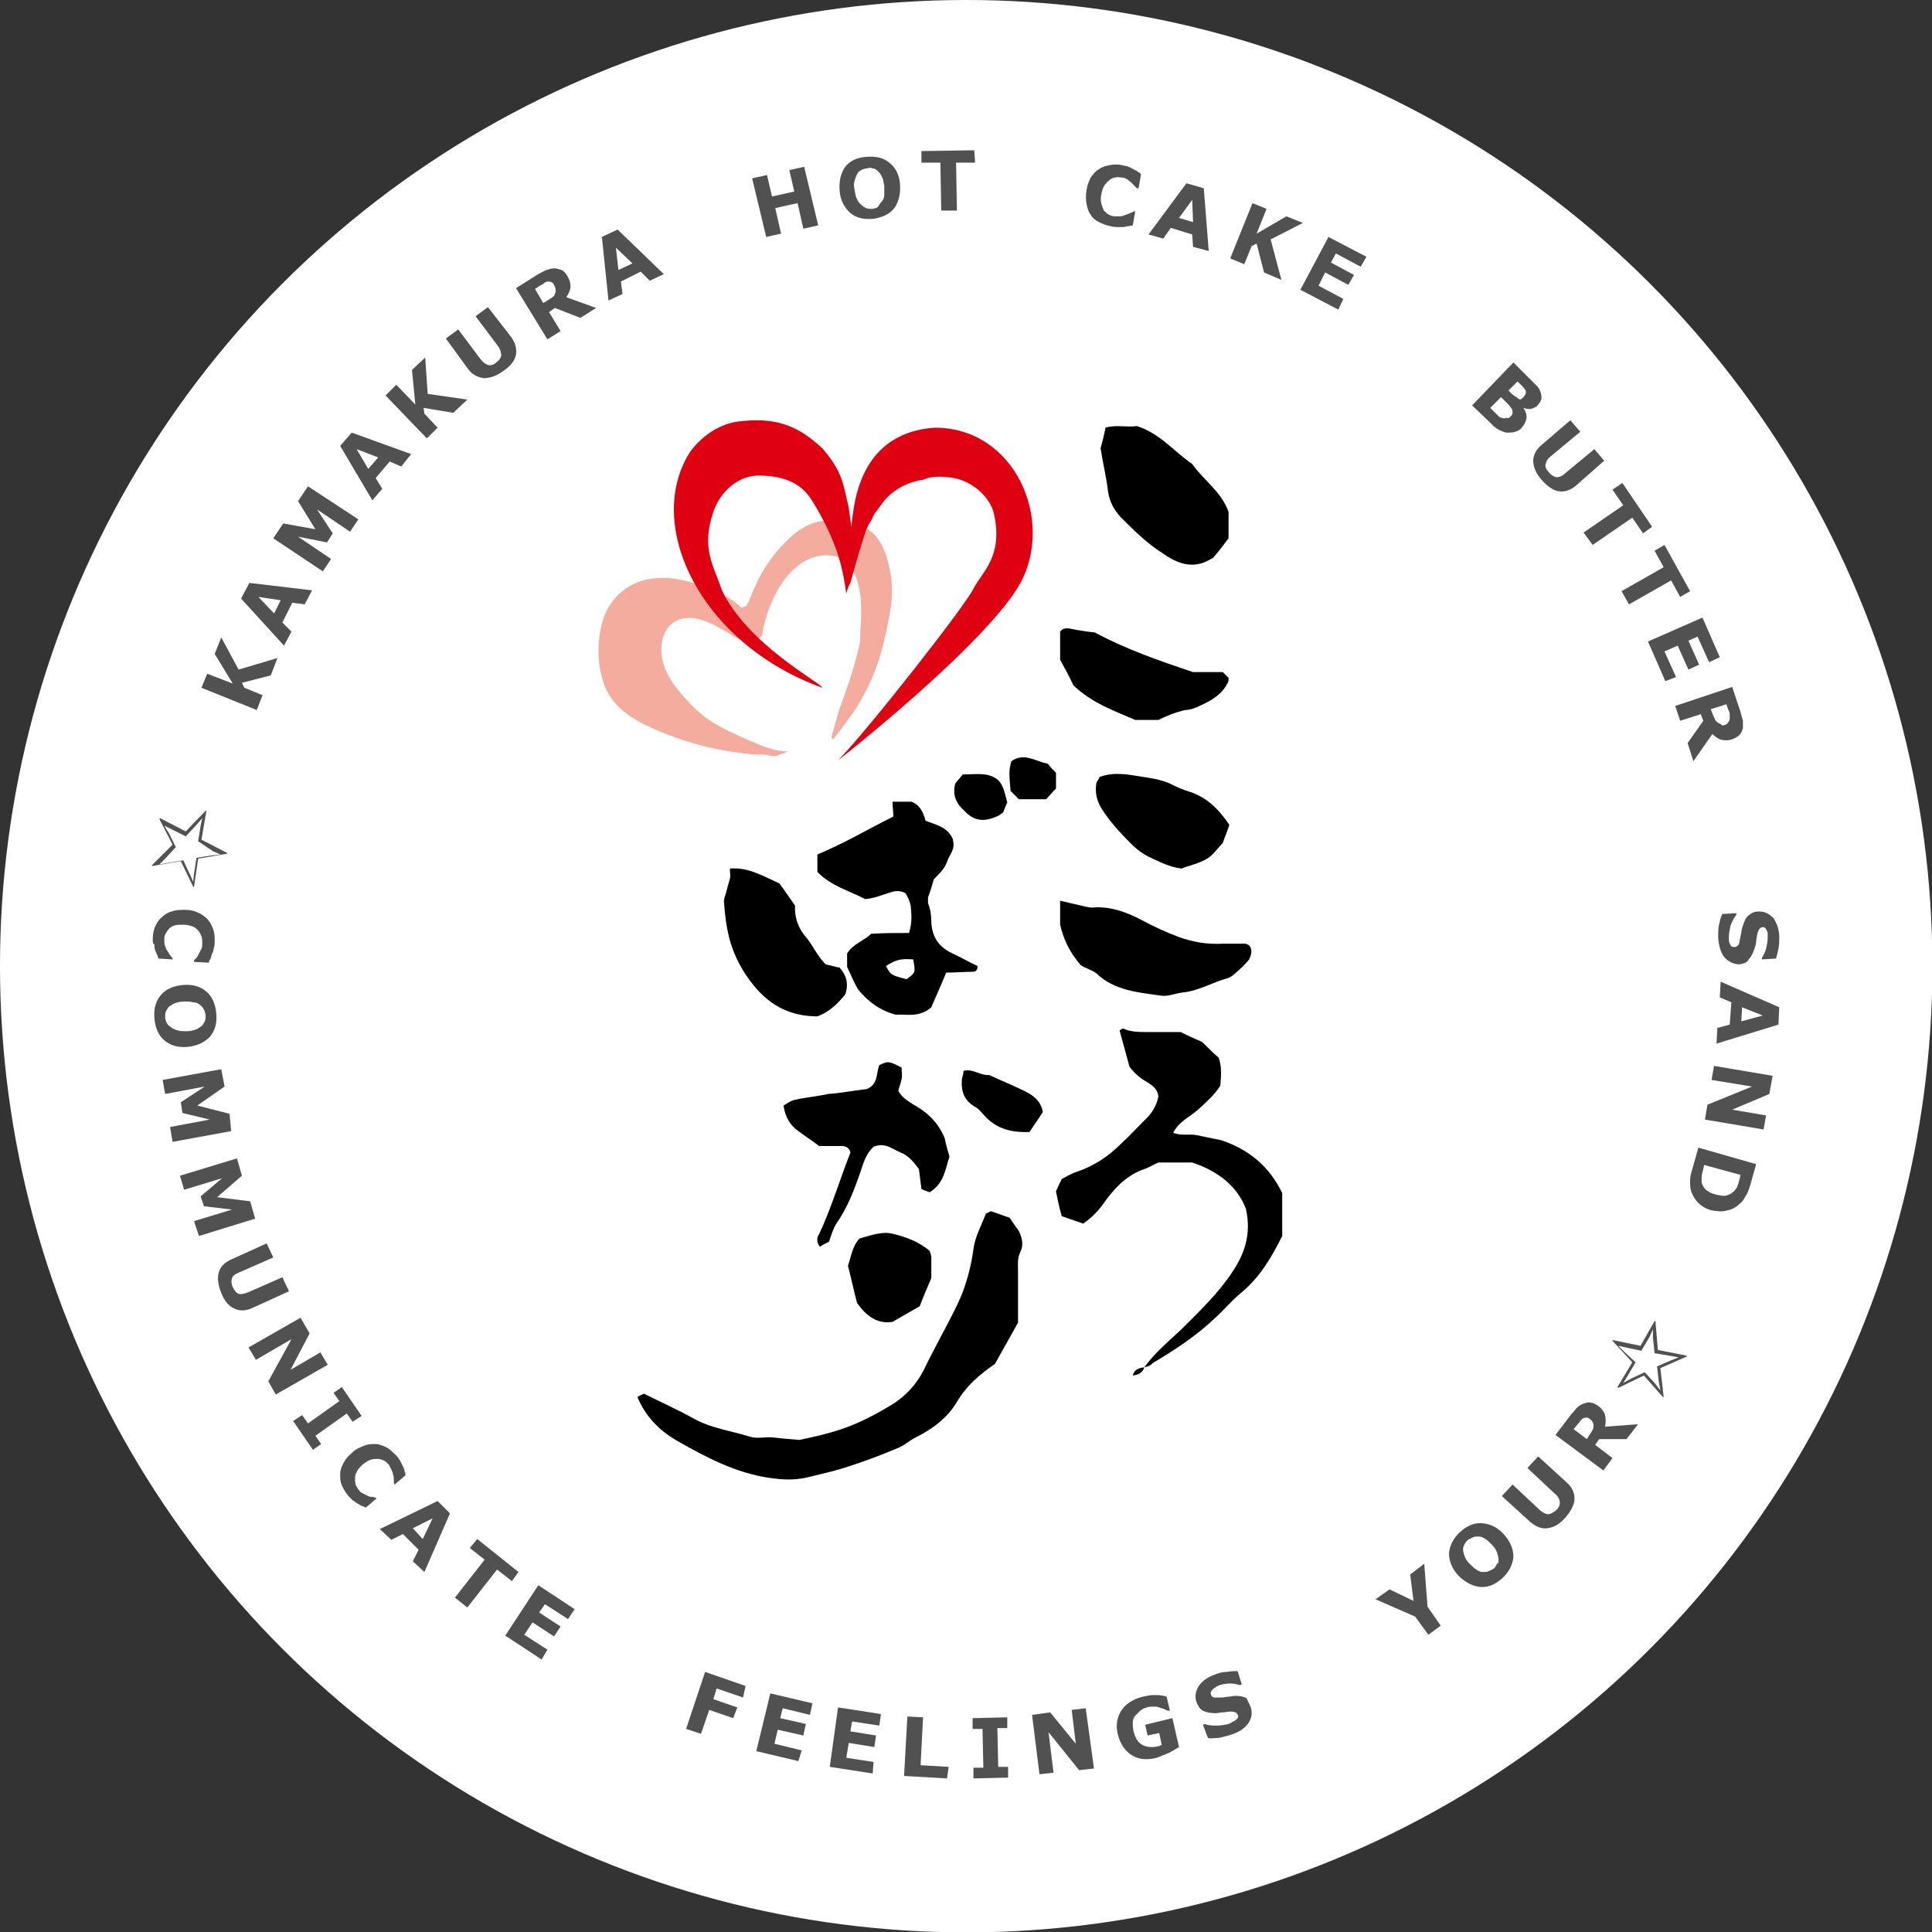 <?xml version="1.0" encoding="utf-8"?>
<!-- Generator: Adobe Illustrator 26.4.1, SVG Export Plug-In . SVG Version: 6.00 Build 0)  -->
<svg version="1.1" id="レイヤー_1" xmlns="http://www.w3.org/2000/svg" xmlns:xlink="http://www.w3.org/1999/xlink" x="0px"
	 y="0px" width="234px" height="234px" viewBox="0 0 234 234" style="enable-background:new 0 0 234 234;" xml:space="preserve">
<rect x="0" y="0" width="234" height="234" fill="#333333" stroke="none"/>
<style type="text/css">
	.st0{fill:#FFFFFF;}
	.st1{fill:#515151;}
	.st2{fill-rule:evenodd;clip-rule:evenodd;fill:#F3AC9D;}
	.st3{fill-rule:evenodd;clip-rule:evenodd;}
	.st4{fill:#DF0011;}
</style>
<g>
	<g>
		
			<ellipse transform="matrix(0.998 -6.623851e-02 6.623851e-02 0.998 -7.493 8.007)" class="st0" cx="117" cy="117" rx="117" ry="117"/>
		<g>
			<g>
				<path class="st1" d="M33.6,79.7l-0.8,2.1l-3.5,0.9l0.3,0.6l2.2,0.9L31.1,86l-6.7-2.7l0.7-1.7l3.1,1.2L26,79.2l0.8-2l2.1,3.9
					L33.6,79.7z"/>
				<path class="st1" d="M37.8,71.5l-0.9,1.7l-1.5-0.2l-1.2,2.4l1.1,1.1l-0.9,1.7l-5.2-5.7l1-1.9L37.8,71.5z M34,72.7l-2.7-0.4
					l1.9,2L34,72.7z"/>
				<path class="st1" d="M43.4,62.9l-1,1.5l-4-2.7l1.9,2.9l-0.7,1.1L36.1,65l4,2.7l-1,1.5l-6-4l1.2-1.8l3.9,0.7l-2.1-3.4l1.2-1.8
					L43.4,62.9z"/>
				<path class="st1" d="M49.8,55l-1.2,1.5l-1.4-0.6l-1.7,2l0.8,1.3l-1.2,1.4L41.2,54l1.4-1.6L49.8,55z M45.8,55.4l-2.6-1l1.4,2.4
					L45.8,55.4z"/>
				<path class="st1" d="M56.6,48.4L54.9,50l-3.6-0.6l0.1,0.7l1.6,1.7l-1.3,1.3l-5-5.2l1.3-1.3l2.3,2.4l-0.4-4.2l1.6-1.5l0.3,4.4
					L56.6,48.4z"/>
				<path class="st1" d="M61.9,40.8c0.5,0.7,0.7,1.4,0.6,2.1c-0.1,0.7-0.6,1.4-1.5,2c-0.8,0.6-1.6,0.9-2.4,0.9
					c-0.7-0.1-1.4-0.4-1.9-1.1L54,41l1.5-1.1l2.7,3.6c0.3,0.4,0.6,0.6,0.9,0.7c0.3,0.1,0.7,0,1-0.3c0.4-0.3,0.6-0.6,0.6-0.9
					c0-0.3-0.1-0.7-0.4-1.1l-2.7-3.6l1.5-1.1L61.9,40.8z"/>
				<path class="st1" d="M72.2,37.3l-1.9,1.2l-3.1-1.2l-0.7,0.5l1.4,2.3l-1.6,1l-3.8-6.2l2.7-1.7c0.4-0.2,0.7-0.4,1-0.5
					c0.3-0.1,0.6-0.2,0.9-0.2c0.3,0,0.6,0.1,0.9,0.2c0.3,0.1,0.5,0.4,0.7,0.7c0.3,0.5,0.4,0.9,0.4,1.3c0,0.4-0.2,0.8-0.5,1.3
					L72.2,37.3z M67.1,34.5c-0.1-0.2-0.2-0.3-0.3-0.3c-0.1-0.1-0.3-0.1-0.5-0.1c-0.1,0-0.3,0.1-0.4,0.2c-0.1,0.1-0.3,0.2-0.5,0.3
					l-0.6,0.4l1,1.7l0.5-0.3c0.3-0.2,0.5-0.3,0.6-0.4c0.2-0.1,0.3-0.3,0.3-0.4c0.1-0.2,0.1-0.3,0.1-0.4
					C67.3,34.9,67.2,34.7,67.1,34.5z"/>
				<path class="st1" d="M80.4,33.2L78.7,34l-1.1-1.1l-2.4,1.2l0.2,1.5l-1.7,0.8l-0.8-7.7l1.9-0.9L80.4,33.2z M76.6,31.9L74.6,30
					l0.3,2.7L76.6,31.9z"/>
				<path class="st1" d="M99.1,27.3l-1.8,0.4l-0.7-3.1l-2.7,0.6l0.7,3.1l-1.8,0.4l-1.7-7.1l1.8-0.4l0.6,2.6l2.7-0.6l-0.6-2.6
					l1.8-0.4L99.1,27.3z"/>
				<path class="st1" d="M109,22.2c0.1,1.1-0.1,2.1-0.6,2.9c-0.6,0.8-1.4,1.2-2.6,1.4c-1.2,0.1-2.1-0.1-2.8-0.7
					c-0.7-0.6-1.2-1.5-1.3-2.6c-0.1-1.2,0.1-2.1,0.6-2.9c0.6-0.8,1.4-1.2,2.6-1.3c1.2-0.1,2.1,0.1,2.8,0.7
					C108.4,20.2,108.9,21.1,109,22.2z M106.8,24.4c0.2-0.2,0.3-0.5,0.3-0.8c0-0.3,0-0.7,0-1.1c-0.1-0.4-0.1-0.8-0.3-1.1
					c-0.1-0.3-0.3-0.5-0.5-0.7c-0.2-0.2-0.4-0.3-0.6-0.3c-0.2-0.1-0.5-0.1-0.7,0c-0.2,0-0.5,0.1-0.7,0.2c-0.2,0.1-0.4,0.3-0.5,0.5
					c-0.1,0.2-0.2,0.5-0.3,0.8c-0.1,0.3-0.1,0.7,0,1.1c0.1,0.4,0.1,0.8,0.3,1.1c0.1,0.3,0.3,0.5,0.5,0.7c0.2,0.2,0.4,0.3,0.6,0.4
					c0.2,0.1,0.5,0.1,0.7,0.1c0.2,0,0.5-0.1,0.7-0.2C106.5,24.8,106.6,24.6,106.8,24.4z"/>
				<path class="st1" d="M118.1,19.7l-2.3,0l0.1,5.8l-1.9,0l-0.1-5.8l-2.3,0l0-1.4l6.4-0.1L118.1,19.7z"/>
				<path class="st1" d="M134.5,27.4c-0.5-0.1-1-0.3-1.4-0.5c-0.4-0.2-0.8-0.5-1-0.9c-0.3-0.4-0.4-0.8-0.5-1.3c-0.1-0.5-0.1-1,0-1.7
					c0.1-0.6,0.3-1.1,0.5-1.5c0.3-0.4,0.6-0.8,1-1c0.4-0.3,0.8-0.4,1.3-0.5c0.5-0.1,1-0.1,1.5,0c0.3,0.1,0.6,0.1,0.8,0.2
					c0.2,0.1,0.4,0.2,0.6,0.3c0.2,0.1,0.4,0.2,0.5,0.3c0.2,0.1,0.3,0.2,0.4,0.3l-0.3,1.7l-0.2,0c-0.1-0.1-0.2-0.2-0.3-0.3
					c-0.1-0.1-0.3-0.3-0.4-0.4c-0.2-0.1-0.3-0.3-0.5-0.4c-0.2-0.1-0.4-0.2-0.6-0.2c-0.3,0-0.5-0.1-0.8,0c-0.2,0-0.5,0.1-0.7,0.3
					c-0.2,0.1-0.4,0.4-0.6,0.6c-0.2,0.3-0.3,0.6-0.4,1.1c-0.1,0.4-0.1,0.8,0,1.2c0.1,0.3,0.2,0.6,0.3,0.8c0.2,0.2,0.4,0.4,0.6,0.5
					c0.2,0.1,0.5,0.2,0.7,0.2c0.2,0,0.5,0,0.7,0c0.2,0,0.4-0.1,0.7-0.2c0.2-0.1,0.3-0.1,0.5-0.2c0.2-0.1,0.3-0.1,0.4-0.2l0.2,0
					l-0.3,1.7c-0.2,0-0.4,0.1-0.6,0.1c-0.2,0-0.4,0.1-0.5,0.1c-0.2,0-0.5,0-0.7,0C135.2,27.5,134.9,27.5,134.5,27.4z"/>
				<path class="st1" d="M146.4,30.4l-1.9-0.5l-0.1-1.5l-2.6-0.8l-0.9,1.3l-1.8-0.5l4.6-6.2l2.1,0.6L146.4,30.4z M144.5,26.9
					l-0.1-2.7l-1.6,2.2L144.5,26.9z"/>
				<path class="st1" d="M155.2,33.9l-2.1-0.9l-0.9-3.5l-0.6,0.3l-0.9,2.2l-1.7-0.7l2.7-6.7l1.7,0.7l-1.2,3l3.6-2.1l2,0.8l-3.9,2
					L155.2,33.9z"/>
				<path class="st1" d="M162.1,37.5l-4.6-2.4l3.4-6.4l4.6,2.4l-0.7,1.2l-3-1.6l-0.6,1.1l2.8,1.5l-0.7,1.2l-2.8-1.5l-0.8,1.6l3,1.6
					L162.1,37.5z"/>
				<path class="st1" d="M184.3,51.8c-0.2,0.3-0.5,0.4-0.8,0.5c-0.3,0.1-0.6,0.1-0.9,0.1c-0.4,0-0.7-0.2-1-0.3
					c-0.3-0.2-0.7-0.4-1-0.8l-2.3-2.2l5-5.2l2,2c0.4,0.4,0.7,0.7,0.9,0.9c0.2,0.2,0.3,0.5,0.4,0.7c0.1,0.3,0.1,0.6,0.1,0.8
					c-0.1,0.3-0.2,0.5-0.4,0.7c-0.2,0.3-0.5,0.4-0.8,0.5c-0.3,0.1-0.7,0-1-0.1l0,0c0.3,0.4,0.4,0.8,0.4,1.2
					C184.8,51.1,184.6,51.5,184.3,51.8z M182.9,50.5c0.2-0.2,0.3-0.3,0.3-0.5c0-0.2,0-0.3-0.1-0.5c-0.1-0.1-0.2-0.3-0.4-0.5
					c-0.2-0.2-0.4-0.4-0.6-0.6l-0.3-0.3l-1.3,1.3l0.1,0.1c0.4,0.4,0.6,0.6,0.8,0.8c0.2,0.2,0.3,0.3,0.5,0.3c0.2,0.1,0.4,0.1,0.5,0
					C182.7,50.7,182.8,50.6,182.9,50.5z M184.6,48c0.1-0.1,0.1-0.2,0.2-0.3c0-0.1,0-0.3,0-0.4c-0.1-0.1-0.2-0.3-0.3-0.4
					c-0.1-0.1-0.3-0.3-0.6-0.6l-0.1-0.1l-1.1,1.1l0.2,0.2c0.2,0.2,0.4,0.4,0.6,0.5c0.2,0.1,0.3,0.2,0.4,0.3c0.2,0.1,0.3,0.1,0.4,0
					C184.4,48.2,184.5,48.1,184.6,48z"/>
				<path class="st1" d="M190.9,58.8c-0.7,0.6-1.4,0.8-2.1,0.7c-0.7-0.1-1.4-0.6-2.1-1.4c-0.7-0.8-1-1.6-1-2.3c0-0.7,0.4-1.4,1-1.9
					l3.5-3l1.2,1.4l-3.5,2.9c-0.4,0.3-0.6,0.6-0.7,1c-0.1,0.3,0.1,0.7,0.4,1c0.3,0.4,0.6,0.5,0.9,0.6c0.3,0,0.7-0.1,1.1-0.5l3.5-2.9
					l1.2,1.4L190.9,58.8z"/>
				<path class="st1" d="M199,64.6l-1.3-1.9l-4.8,3.3l-1.1-1.5l4.8-3.3l-1.3-1.9l1.2-0.8l3.6,5.3L199,64.6z"/>
				<path class="st1" d="M203.5,72.3l-1.1-2l-5.1,2.9l-0.9-1.6l5.1-2.9l-1.1-2l1.2-0.7l3.1,5.6L203.5,72.3z"/>
				<path class="st1" d="M201.7,82.5l-2.1-4.8l6.6-2.9l2.1,4.8l-1.3,0.6l-1.4-3.1l-1.1,0.5l1.3,2.9l-1.3,0.6l-1.3-2.9l-1.6,0.7
					l1.4,3.1L201.7,82.5z"/>
				<path class="st1" d="M205.1,92.2l-0.7-2.2l1.9-2.7l-0.3-0.8l-2.5,0.8l-0.6-1.8l6.9-2.3l1,3c0.1,0.4,0.2,0.8,0.3,1.1
					c0,0.3,0,0.6,0,0.9c-0.1,0.3-0.2,0.6-0.4,0.8c-0.2,0.2-0.5,0.4-0.8,0.5c-0.5,0.2-1,0.2-1.4,0.1c-0.4-0.1-0.8-0.4-1.1-0.7
					L205.1,92.2z M208.9,87.8c0.2-0.1,0.3-0.1,0.4-0.3c0.1-0.1,0.2-0.3,0.2-0.5c0-0.1,0-0.3,0-0.5c0-0.2-0.1-0.4-0.2-0.6l-0.2-0.6
					l-1.9,0.6l0.2,0.5c0.1,0.3,0.2,0.5,0.3,0.7c0.1,0.2,0.2,0.3,0.3,0.4c0.1,0.1,0.3,0.1,0.4,0.2C208.6,87.9,208.7,87.9,208.9,87.8z
					"/>
				<path class="st1" d="M210.7,116.8c-0.7,0-1.3-0.3-1.8-0.8c-0.5-0.6-0.7-1.4-0.8-2.4c0-0.6,0-1.1,0.1-1.6
					c0.1-0.4,0.2-0.9,0.4-1.3l1.7-0.1l0,0.2c-0.3,0.4-0.5,0.8-0.7,1.3c-0.1,0.5-0.2,0.9-0.2,1.4c0,0.1,0,0.3,0,0.4
					c0,0.2,0.1,0.3,0.1,0.4c0.1,0.1,0.1,0.3,0.2,0.3c0.1,0.1,0.2,0.1,0.4,0.1c0.2,0,0.3-0.1,0.4-0.2c0.1-0.1,0.2-0.3,0.2-0.6
					c0.1-0.3,0.1-0.6,0.2-0.9c0-0.3,0.1-0.6,0.2-0.9c0.2-0.6,0.4-1.1,0.8-1.3c0.3-0.3,0.7-0.4,1.2-0.4c0.7,0,1.2,0.3,1.7,0.8
					c0.4,0.6,0.7,1.4,0.7,2.3c0,0.5,0,0.9-0.1,1.4c-0.1,0.5-0.2,0.9-0.3,1.2l-1.7,0.1l0-0.2c0.2-0.3,0.4-0.7,0.5-1.1
					c0.1-0.4,0.2-0.9,0.2-1.3c0-0.2,0-0.3,0-0.5c0-0.2-0.1-0.3-0.1-0.4c-0.1-0.1-0.1-0.2-0.2-0.3c-0.1-0.1-0.2-0.1-0.3-0.1
					c-0.2,0-0.3,0.1-0.4,0.2c-0.1,0.1-0.2,0.4-0.3,0.8c0,0.3-0.1,0.5-0.1,0.8c0,0.2-0.1,0.5-0.2,0.8c-0.2,0.6-0.4,1-0.7,1.3
					C211.6,116.6,211.2,116.7,210.7,116.8z"/>
				<path class="st1" d="M207.9,126.4l0.1-1.9l1.5-0.4l0.2-2.7l-1.4-0.6l0.1-1.9l7.1,3.1l-0.1,2.1L207.9,126.4z M210.9,123.7
					l2.6-0.7L211,122L210.9,123.7z"/>
				<path class="st1" d="M206.5,135.6l0.3-1.8l5.4-2.2l-4.9-0.8l0.3-1.7l7.1,1.2l-0.4,2.2l-4.5,1.9l4.1,0.7l-0.3,1.7L206.5,135.6z"
					/>
				<path class="st1" d="M207.3,146.6c-0.7-0.2-1.2-0.5-1.6-0.9c-0.4-0.4-0.7-0.9-0.9-1.5c-0.1-0.4-0.1-0.8-0.1-1.2
					c0-0.4,0.1-0.9,0.3-1.5l0.7-2.5l7,2l-0.7,2.5c-0.2,0.6-0.3,1-0.6,1.4c-0.2,0.4-0.4,0.7-0.7,0.9c-0.4,0.4-0.9,0.7-1.5,0.8
					C208.6,146.8,208,146.7,207.3,146.6z M207.9,144.7c0.5,0.1,0.9,0.2,1.2,0.1c0.4-0.1,0.7-0.3,1-0.6c0.1-0.2,0.3-0.3,0.3-0.5
					c0.1-0.2,0.2-0.5,0.3-0.9l0.1-0.5l-4.4-1.2l-0.1,0.5c-0.1,0.4-0.2,0.7-0.2,1c0,0.2,0,0.4,0,0.6c0.1,0.4,0.3,0.7,0.5,0.9
					C207,144.4,207.4,144.6,207.9,144.7z"/>
			</g>
		</g>
		<g>
			<g>
				<path class="st1" d="M24.4,101.7l3.1,1.6l0,0.1l-3.5,0.6l-0.5,3.4l-0.1,0l-1.5-3.1l-3.5,0.6l0-0.1l2.5-2.5l-1.6-3.1l0.1-0.1
					l3.1,1.6l2.4-2.5l0.1,0L24.4,101.7z M24,101.9l0.3-1.9l0.2-0.9l0,0l-0.7,0.8l-1.3,1.4l-1.6-0.8l-1-0.5l0,0l0.6,1l0.8,1.6
					l-1.2,1.3l-0.8,0.8l0,0l1.1-0.2l1.8-0.3l0.8,1.7l0.4,0.9l0,0l0.1-1l0.3-1.9l1.9-0.3l1-0.1l0,0l-0.9-0.4L24,101.9z"/>
				<path class="st1" d="M18.5,113.7c0-0.5,0.1-1,0.3-1.5c0.2-0.4,0.4-0.8,0.8-1.1c0.3-0.3,0.7-0.6,1.2-0.7c0.5-0.2,1-0.2,1.6-0.2
					c0.6,0,1.1,0.1,1.5,0.3c0.5,0.2,0.9,0.5,1.2,0.8c0.3,0.3,0.5,0.7,0.7,1.2c0.2,0.5,0.2,1,0.2,1.5c0,0.3,0,0.6-0.1,0.8
					c0,0.2-0.1,0.5-0.2,0.7c-0.1,0.2-0.1,0.4-0.2,0.6c-0.1,0.2-0.2,0.3-0.2,0.5l-1.8-0.1l0-0.2c0.1-0.1,0.2-0.2,0.3-0.3
					c0.1-0.1,0.2-0.3,0.3-0.5c0.1-0.2,0.2-0.4,0.3-0.6c0.1-0.2,0.1-0.4,0.1-0.7c0-0.3,0-0.5-0.1-0.8c-0.1-0.2-0.2-0.5-0.4-0.7
					c-0.2-0.2-0.4-0.4-0.7-0.5c-0.3-0.1-0.7-0.2-1.1-0.2c-0.5,0-0.8,0-1.1,0.1c-0.3,0.1-0.6,0.3-0.7,0.5c-0.2,0.2-0.3,0.4-0.4,0.6
					c-0.1,0.2-0.1,0.5-0.1,0.7c0,0.2,0,0.5,0.1,0.7c0.1,0.2,0.1,0.4,0.3,0.6c0.1,0.2,0.2,0.3,0.3,0.5c0.1,0.1,0.2,0.3,0.3,0.3l0,0.2
					l-1.7-0.1c-0.1-0.2-0.1-0.4-0.2-0.5c-0.1-0.2-0.1-0.3-0.2-0.5c-0.1-0.2-0.1-0.5-0.1-0.7C18.5,114.3,18.5,114,18.5,113.7z"/>
				<path class="st1" d="M22.7,126.8c-1.2,0.1-2.1-0.2-2.8-0.8c-0.7-0.6-1.1-1.5-1.2-2.7c-0.1-1.2,0.2-2.1,0.8-2.8
					c0.6-0.7,1.5-1.1,2.7-1.2c1.2-0.1,2.1,0.2,2.8,0.8c0.7,0.6,1.1,1.5,1.2,2.7c0.1,1.2-0.2,2.1-0.8,2.8
					C24.7,126.3,23.8,126.7,22.7,126.8z M20.7,124.4c0.2,0.2,0.5,0.3,0.8,0.4c0.3,0.1,0.7,0.1,1.1,0.1c0.4,0,0.8-0.1,1.1-0.2
					c0.3-0.1,0.5-0.3,0.7-0.4c0.2-0.2,0.3-0.4,0.4-0.6c0.1-0.2,0.1-0.4,0.1-0.7c0-0.2-0.1-0.5-0.2-0.7c-0.1-0.2-0.2-0.4-0.5-0.6
					c-0.2-0.2-0.5-0.3-0.8-0.3c-0.3-0.1-0.7-0.1-1.1-0.1c-0.4,0-0.8,0.1-1.1,0.2c-0.3,0.1-0.5,0.3-0.7,0.4c-0.2,0.2-0.3,0.4-0.4,0.6
					c-0.1,0.2-0.1,0.5-0.1,0.7c0,0.2,0.1,0.5,0.2,0.7C20.3,124.1,20.5,124.3,20.7,124.4z"/>
				<path class="st1" d="M20.9,138.3l-0.3-1.8l4.8-0.9l-3.3-0.8l-0.2-1.3l2.9-1.9l-4.8,0.9l-0.3-1.7l7.1-1.3l0.4,2.1l-3.3,2.3l3.9,1
					L28,137L20.9,138.3z"/>
				<path class="st1" d="M24.1,149.7l-0.6-1.8l4.6-1.4l-3.4-0.4l-0.4-1.2l2.6-2.2l-4.6,1.4l-0.5-1.7l6.9-2.1l0.6,2.1l-3,2.6l4,0.5
					l0.6,2.1L24.1,149.7z"/>
				<path class="st1" d="M30.6,158.4c-0.8,0.4-1.6,0.4-2.2,0.1c-0.7-0.3-1.2-0.9-1.6-1.9c-0.4-1-0.5-1.8-0.3-2.5
					c0.2-0.7,0.7-1.2,1.6-1.6l4.2-1.9l0.8,1.7l-4.1,1.8c-0.5,0.2-0.8,0.4-0.9,0.7c-0.1,0.3-0.1,0.7,0.1,1.1c0.2,0.4,0.4,0.7,0.7,0.8
					c0.3,0.1,0.7,0,1.2-0.2l4.1-1.8l0.8,1.7L30.6,158.4z"/>
				<path class="st1" d="M33.4,168.9l-0.9-1.6l2.8-5.1l-4.3,2.5l-0.9-1.5l6.3-3.6l1.1,1.9l-2.3,4.4l3.6-2.1l0.9,1.5L33.4,168.9z"/>
				<path class="st1" d="M37.9,175.6l-2.4-3.5l1.1-0.7l0.7,1l3.8-2.7l-0.7-1l1-0.7l2.4,3.5l-1.1,0.7l-0.7-1l-3.8,2.7l0.7,1
					L37.9,175.6z"/>
				<path class="st1" d="M42.2,181.2c-0.3-0.4-0.6-0.8-0.8-1.3c-0.2-0.4-0.2-0.9-0.2-1.4c0-0.5,0.2-0.9,0.4-1.3
					c0.2-0.4,0.6-0.9,1.1-1.3c0.4-0.4,0.9-0.6,1.4-0.8s0.9-0.2,1.4-0.2c0.4,0,0.9,0.2,1.3,0.4c0.4,0.2,0.8,0.6,1.2,1
					c0.2,0.2,0.4,0.5,0.5,0.7c0.1,0.2,0.2,0.4,0.3,0.6c0.1,0.2,0.2,0.4,0.2,0.6c0.1,0.2,0.1,0.3,0.1,0.5l-1.3,1.1l-0.1-0.2
					c0-0.1,0-0.3,0-0.4c0-0.2,0-0.4-0.1-0.6c0-0.2-0.1-0.4-0.2-0.6c-0.1-0.2-0.2-0.4-0.3-0.6c-0.2-0.2-0.4-0.4-0.6-0.5
					c-0.2-0.1-0.5-0.2-0.7-0.2c-0.3,0-0.6,0-0.9,0.1c-0.3,0.1-0.6,0.3-1,0.6c-0.3,0.3-0.6,0.6-0.7,0.9c-0.2,0.3-0.2,0.6-0.2,0.8
					c0,0.3,0,0.5,0.1,0.8c0.1,0.2,0.2,0.4,0.4,0.6c0.1,0.2,0.3,0.3,0.5,0.4c0.2,0.1,0.4,0.2,0.6,0.3c0.2,0.1,0.3,0.1,0.5,0.1
					c0.2,0,0.3,0.1,0.4,0.1l0.1,0.1l-1.3,1.1c-0.2-0.1-0.4-0.2-0.5-0.2c-0.2-0.1-0.3-0.2-0.5-0.3c-0.2-0.1-0.4-0.3-0.6-0.4
					C42.7,181.7,42.5,181.5,42.2,181.2z"/>
				<path class="st1" d="M51.4,190.4l-1.4-1.3l0.7-1.4l-1.9-1.9l-1.4,0.7l-1.4-1.3l7-3.4l1.5,1.5L51.4,190.4z M51.2,186.4l1.2-2.5
					l-2.4,1.2L51.2,186.4z"/>
				<path class="st1" d="M62,191.5l-1.8-1.4l-3.6,4.6l-1.5-1.2l3.6-4.6l-1.8-1.4l0.9-1.1l5,4L62,191.5z"/>
				<path class="st1" d="M65.6,201l-4.4-2.9l4-6.1l4.4,2.9l-0.8,1.2l-2.8-1.8l-0.7,1l2.6,1.7l-0.8,1.2l-2.6-1.7l-1,1.5l2.8,1.8
					L65.6,201z"/>
				<path class="st1" d="M90,205.6l-3.2-1.1l-0.4,1.3l2.9,1l-0.5,1.3l-2.9-1l-1,2.9l-1.8-0.6l2.3-6.9l4.9,1.7L90,205.6z"/>
				<path class="st1" d="M96.7,213.3l-5.1-1.2l1.7-7l5.1,1.2l-0.3,1.4l-3.3-0.8l-0.3,1.2l3.1,0.7l-0.3,1.4l-3.1-0.7l-0.4,1.7
					l3.3,0.8L96.7,213.3z"/>
				<path class="st1" d="M105.7,214.8l-5.2-0.8l1-7.2l5.2,0.8l-0.2,1.4l-3.3-0.5l-0.2,1.2l3.1,0.5l-0.2,1.4l-3.1-0.5l-0.3,1.8
					l3.3,0.5L105.7,214.8z"/>
				<path class="st1" d="M114.7,215.4l-5.2-0.3l0.4-7.2l1.9,0.1l-0.3,5.8l3.4,0.2L114.7,215.4z"/>
				<path class="st1" d="M122.1,215.3l-4.2,0.1l0-1.3l1.2,0l-0.1-4.7l-1.2,0l0-1.3l4.2-0.1l0,1.3l-1.2,0l0.1,4.7l1.2,0L122.1,215.3z
					"/>
				<path class="st1" d="M132.5,214.2l-1.8,0.2l-3.7-4.6l0.6,4.9l-1.7,0.2l-0.9-7.2l2.2-0.3l3.1,3.8l-0.5-4.1l1.7-0.2L132.5,214.2z"
					/>
				<path class="st1" d="M142.8,211.6c-0.3,0.2-0.7,0.4-1.2,0.7c-0.5,0.2-1,0.4-1.5,0.6c-1.2,0.3-2.2,0.2-3-0.3
					c-0.8-0.5-1.4-1.3-1.7-2.5c-0.3-1.1-0.1-2.1,0.4-2.9c0.5-0.8,1.4-1.4,2.6-1.7c0.5-0.1,0.9-0.2,1.4-0.2c0.4,0,0.9,0,1.5,0.2
					l0.4,1.7l-0.2,0c-0.1,0-0.3-0.1-0.5-0.2c-0.2-0.1-0.4-0.1-0.6-0.2c-0.2-0.1-0.4-0.1-0.7-0.1c-0.3,0-0.5,0-0.8,0.1
					c-0.3,0.1-0.6,0.2-0.8,0.4c-0.2,0.2-0.4,0.4-0.6,0.6c-0.2,0.2-0.3,0.5-0.3,0.8c0,0.3,0,0.7,0.1,1.1c0.2,0.8,0.5,1.3,1,1.6
					c0.5,0.3,1.2,0.4,2,0.2c0.1,0,0.1,0,0.2-0.1c0.1,0,0.2,0,0.2-0.1l-0.3-1.4l-1.4,0.3l-0.3-1.3l3.3-0.8L142.8,211.6z"/>
				<path class="st1" d="M151.5,206.8c0.2,0.7,0.1,1.3-0.3,1.9s-1.1,1.1-2.1,1.4c-0.6,0.2-1.1,0.3-1.5,0.4c-0.5,0-0.9,0.1-1.3,0
					l-0.6-1.6l0.2-0.1c0.5,0.2,1,0.2,1.5,0.2c0.5,0,1-0.1,1.4-0.2c0.1,0,0.2-0.1,0.4-0.2c0.2-0.1,0.3-0.2,0.4-0.2
					c0.1-0.1,0.2-0.2,0.3-0.3c0.1-0.1,0.1-0.3,0-0.4c-0.1-0.2-0.2-0.3-0.3-0.3c-0.2-0.1-0.4-0.1-0.6-0.1c-0.3,0-0.6,0.1-0.9,0.1
					c-0.3,0-0.6,0.1-0.9,0.1c-0.6,0-1.1-0.1-1.5-0.3c-0.4-0.2-0.6-0.6-0.8-1.1c-0.2-0.6-0.1-1.3,0.3-1.9c0.4-0.6,1.1-1.1,2-1.4
					c0.5-0.2,0.9-0.3,1.4-0.3c0.5-0.1,0.9-0.1,1.3-0.1l0.5,1.6l-0.2,0.1c-0.4-0.1-0.8-0.2-1.2-0.2c-0.5,0-0.9,0.1-1.3,0.2
					c-0.1,0.1-0.3,0.1-0.4,0.2c-0.1,0.1-0.3,0.2-0.4,0.3c-0.1,0.1-0.2,0.2-0.2,0.3c-0.1,0.1-0.1,0.2,0,0.4c0.1,0.2,0.2,0.3,0.4,0.3
					c0.2,0,0.5,0,0.9,0c0.3,0,0.5-0.1,0.8-0.1c0.2,0,0.5-0.1,0.8-0.1c0.6,0,1.1,0.1,1.4,0.3C151.1,206,151.3,206.3,151.5,206.8z"/>
				<path class="st1" d="M172.5,189.4l0.4,5.2l1.6,2.3l-1.5,1.1l-1.6-2.2l-4.8-2.1l1.7-1.2l2.9,1.4l-0.4-3.2L172.5,189.4z"/>
				<path class="st1" d="M182.2,185.9c0.8,0.9,1.1,1.8,1.1,2.7c-0.1,0.9-0.5,1.8-1.4,2.6c-0.9,0.8-1.8,1.1-2.7,1
					c-0.9-0.1-1.8-0.6-2.6-1.4c-0.8-0.9-1.1-1.8-1.1-2.7c0.1-0.9,0.5-1.8,1.4-2.6c0.9-0.8,1.8-1.1,2.7-1
					C180.6,184.6,181.4,185,182.2,185.9z M181.5,188.9c0-0.3-0.1-0.6-0.2-0.9c-0.1-0.3-0.3-0.6-0.6-0.9c-0.3-0.3-0.6-0.6-0.8-0.7
					c-0.3-0.2-0.5-0.3-0.8-0.3c-0.3,0-0.5,0-0.7,0.1c-0.2,0.1-0.4,0.2-0.6,0.3c-0.2,0.2-0.3,0.3-0.4,0.5c-0.1,0.2-0.2,0.4-0.2,0.7
					c0,0.2,0.1,0.5,0.2,0.8c0.1,0.3,0.3,0.6,0.6,0.9c0.3,0.3,0.6,0.6,0.8,0.7c0.3,0.2,0.5,0.3,0.8,0.3c0.2,0,0.5,0,0.7-0.1
					c0.2-0.1,0.4-0.2,0.6-0.3c0.2-0.2,0.3-0.3,0.4-0.6C181.5,189.4,181.5,189.2,181.5,188.9z"/>
				<path class="st1" d="M189.7,179.5c0.7,0.6,1,1.3,1,2c0,0.7-0.4,1.5-1.1,2.3c-0.7,0.8-1.4,1.2-2.2,1.3c-0.7,0.1-1.4-0.2-2.1-0.8
					l-3.4-3.1l1.3-1.4l3.3,3.1c0.4,0.3,0.7,0.5,1,0.5c0.3,0,0.6-0.2,1-0.5c0.3-0.3,0.5-0.7,0.4-1c0-0.3-0.2-0.7-0.6-1l-3.3-3.1
					l1.3-1.4L189.7,179.5z"/>
				<path class="st1" d="M198.4,172.5l-1.4,1.8l-3.3,0l-0.5,0.7l2.1,1.6l-1.1,1.5l-5.8-4.3l1.9-2.5c0.3-0.3,0.5-0.6,0.7-0.8
					c0.2-0.2,0.5-0.4,0.8-0.5c0.3-0.1,0.6-0.2,0.9-0.1c0.3,0,0.6,0.2,0.9,0.4c0.4,0.3,0.7,0.7,0.8,1.1c0.1,0.4,0.1,0.9,0,1.4
					L198.4,172.5z M192.6,171.9c-0.1-0.1-0.3-0.2-0.4-0.2c-0.1,0-0.3,0-0.5,0.1c-0.1,0.1-0.2,0.2-0.3,0.3c-0.1,0.1-0.2,0.3-0.4,0.5
					l-0.4,0.5l1.6,1.2l0.3-0.5c0.2-0.2,0.3-0.5,0.4-0.6c0.1-0.2,0.1-0.4,0.1-0.5c0-0.2,0-0.3-0.1-0.4
					C192.9,172.1,192.7,172,192.6,171.9z"/>
				<path class="st1" d="M197.7,165l-2.4-2.6l0-0.1l3.4,0.7l1.7-3l0.1,0l0.3,3.5l3.5,0.7l0,0.1l-3.2,1.4l0.4,3.5l-0.1,0l-2.3-2.6
					l-3.1,1.5l-0.1-0.1L197.7,165z M198.1,165l-1,1.7l-0.5,0.8l0,0l0.9-0.5l1.7-0.8l1.2,1.3l0.7,0.9l0,0l-0.2-1.1l-0.2-1.8l1.6-0.7
					l1-0.4l0,0l-1.1-0.2l-1.8-0.3l-0.2-1.9l0-1l0,0l-0.4,0.9l-1,1.7l-1.9-0.4l-0.9-0.2l0,0l0.7,0.7L198.1,165z"/>
			</g>
		</g>
	</g>
	<g>
		<circle class="st0" cx="117" cy="117" r="88.1"/>
		<path class="st2" d="M90.1,89.4c-2-0.9-4-1.8-5.6-3.3c-0.5-0.4-0.9-0.9-1.3-1.3c-0.6-0.6-1.1-1.3-1.6-1.9
			c-0.8-1.2-1.5-2.6-1.5-4.1c0-1.2,0.3-2.4,1.2-3.2c0.9-0.8,2.2-0.9,3.4-0.6c1.5,0.4,2.9,1.3,4.2,2.1c0.5,0.3,1.2,0.5,1.7,0.5
			c0.4,0,1.3-0.2,1.6-0.5c0.2-0.3,0.2-0.9,0.3-1.3c0.1-0.5,0.3-0.9,0.4-1.4c0.3-0.9,0.7-1.8,1.1-2.6c0.8-1.5,1.9-2.9,3.4-3.8
			c1.2-0.7,2.8-1,4.1-0.5c1.4,0.6,2.2,2.1,2.5,3.5c0.3,1.1,0.3,2.3,0.3,3.4c0,0.6,0,1.3-0.1,1.9c0,0.8,0,1.5-0.2,2.2
			c-0.6,2.6-1.5,5.1-2.4,7.6c-0.3,1.1-0.6,2.1-0.9,3.2c0.1,0.1,0.1,0.2,0.2,0.3c0-0.1,0.9-1.2,1-1.3c0.3-0.5,0.7-0.9,1-1.4
			c0.7-0.9,1.3-1.9,1.8-2.9c1.1-2,1.9-4.2,2.4-6.5c0.3-1.3,0.6-2.6,0.8-4c0.2-1.6,0.2-3.2-0.2-4.8c-0.4-1.9-1.2-4-3.1-4.9
			c-0.5-0.2-1-0.4-1.5-0.5c-0.4-0.1-0.8-0.1-1.2-0.2c-0.7-0.1-1.5-0.1-2.3,0c-1.5,0.2-2.8,1-3.9,2c-1.7,1.6-3,3.3-4,5.4
			c-0.5,1-0.8,2-1.3,2.9c-0.2,0.1-0.4,0.1-0.6,0.2c-0.5-0.4-0.9-0.8-1.3-1c-0.3-0.3-0.9-0.4-1.3-0.7c-0.4-0.2-0.8-0.5-1.3-0.7
			c-0.8-0.4-1.5-0.5-2.3-0.7c-0.6-0.2-1.3-0.3-1.9-0.4c-1.3-0.2-2.6-0.1-3.8,0.2c-2.4,0.7-4.2,2.5-4.9,4.9c-0.7,2.4-0.7,5.1,0.1,7.5
			c0.9,2.7,3.2,4.3,5.7,5.4c3.7,1.7,7.7,2.8,11.8,3.2c0.6,0.1,1.1,0.1,1.7,0.1c0.3,0,0.6,0,0.8,0.1c0.2,0,0.6,0.1,0.8,0.1
			c0.5-0.2,1.1-0.4,1.6-0.6C93.7,91.1,91.5,90,90.1,89.4z"/>
		<g>
			<g>
				<g>
					<path class="st3" d="M120,146.7c0.7,0.2,1.4,0.5,2.3,0.8c0.3,0.5,0.7,1,1.1,1.6c0.4,0.8,0.6,1.7,0.2,2.5
						c-0.4,0.8-0.3,1.5-0.3,2.3c0,2.1,0,4.1,0,6.3c-0.9,1.6-1.9,3.4-2.8,5c-1.9,1.3-3.5,2.7-4.6,4.6c-1.2,2-3,3.3-5,4.3
						c-0.8,0.4-1.4,1-2.2,1.3c-2.1,0.9-4.3,1.7-6.5,2.4c-1.6,0.5-3.1,0.8-4.7,1.2c-1.5,0.3-2.9,0.2-4.3,0c-4.1-0.6-7.7-2.5-11.2-4.5
						c-2.1-1.2-3.8-2.9-4.8-5.3c0.3-0.2,0.6-0.3,0.8-0.4c2,1,4,1.9,6,3c2.1,1.2,4.6,1.5,6.8,2.2c0.9,0.3,1.9,0,2.8,0.1
						c0.9,0.1,1.9,0.2,3.2,0.3c1-0.2,2.4-0.5,3.8-0.9c2.6-0.7,5-1.9,7.3-3.3c1.7-1,3.1-2.5,4-4.3c1.3-2.7,2.8-5.3,4.1-8
						c1-2.1,1.6-4.4,1.9-6.6c0.2-1.6,1-2.9,1.5-4.3C119.6,146.9,119.8,146.8,120,146.7z"/>
					<path class="st3" d="M103.8,157.8c-0.4-1.5-0.7-3-1.1-4.5c0.4-1.1,0.5-2.3,1.4-3.3c0.8-0.2,1.6-0.5,2.4-0.6
						c0.5-0.1,1-0.1,1.5,0c1.7,0.4,3.3,1,4.6,2.1c0.1,0.3,0.2,0.6,0.2,0.8c0,0.9,0,1.7,0,2.5c-0.5,1.2-1,2.3-1.4,3.4
						c-1,0.6-2.1,1.2-3.3,1.9C106.3,160.4,104.9,159.4,103.8,157.8z"/>
				</g>
				<g>
					<path class="st3" d="M105,131.9c1.4-0.6,1.1-1.9,1.5-2.9c1.1-0.5,1.1-0.5,2.7,0.3c0,0.4,0.1,0.9,0,1.4c-0.1,0.5-0.3,1-0.4,1.4
						c0.4,0.8,1.1,1.2,1.7,1.6c1.6,0.9,3,2,3.9,4.1c0.1,0.5,0.3,1.3,0.6,2.3c-0.5,1.4-0.6,3.2-2.4,4.3c-0.3-0.1-0.6-0.2-1-0.4
						c-0.1-0.8-0.2-1.6-0.3-2.4c-0.6-0.8-1.2-1.6-2.2-2c-1-0.4-1.9-1.3-3.3-0.7c-0.8,0.7-1.2,1.8-1.5,2.8c-0.8,2.3-1.6,4.5-3,6.5
						c-0.4,0.6-0.6,1.4-0.9,2.2c-0.4,0.2-0.8,0.4-1.1,0.6c-0.4-0.5-0.4-1.1-0.1-1.5c1.5-3.2,2.5-6.6,3.8-9.9
						c-0.1-0.6-0.6-0.8-1.1-0.8c-0.9,0-1.9,0-2.7,0c-0.9-0.7-1.7-1.2-2.5-1.8c-1-0.7-1.6-1.7-1.8-3.1c0.5-0.3,0.9-0.6,1.4-0.7
						c1.3-0.3,2.7-0.4,4-0.7C101.8,132.4,103.3,132.1,105,131.9z"/>
					<path class="st3" d="M116.7,129.7c1.2-0.3,2,0.6,3.1,0.5c1.5,0.7,3,1.3,4.4,2c1,0.5,1.9,1.2,2.1,2.5c-0.5,0.8-1.1,1.6-1.6,2.4
						c-2.2,0.1-3.9-0.4-5.2-1.7c-0.5-0.5-0.9-1.1-1.5-1.4c-1.3-0.8-1.6-1.9-1.5-3.3C116.6,130.3,116.7,130,116.7,129.7z"/>
				</g>
				<g>
					<path class="st3" d="M110.1,113c0.4-1.3,0.3-2.3,0.2-3.3c-0.1-0.6-0.4-1.1-0.6-1.5c-0.7-0.4-1.3-0.3-1.9-0.1
						c-1,0.3-1.9,0.7-3,0.8c-1.9-1-4.2-1.6-5.8-3.3c0-0.7,0-1.3,0-2.1c1.6-0.7,3.1-1.4,4.6-2.2c1.5-0.8,3-1.6,4.6-2.4
						c0-0.6-0.1-1.2-0.1-1.8c0.8,0,1.5,0,2.3,0c1,0.4,1.4,1.2,1.7,2.3c1.2,0.5,2.6,0.7,3.3,2.2c0,0.2,0.1,0.4,0.1,0.7
						c0,0.8-0.6,1.4-0.8,2.1c-0.3,0.8-0.9,1.4-1.6,2.1c-0.2,0.7-0.4,1.4-0.7,2.2c0,0.2,0,0.5,0,0.7c0.3,0.7,0.4,1.5,0.4,2.3
						c0.1,1.7,0.8,2.9,2.4,3.7c1.1,0.5,2.1,1.1,3.2,1.6c0,0.5-0.2,0.7-0.6,0.7c-1,0-2.1,0.1-3.2,0.1c-0.6,1.5-1.3,3-1.8,4.2
						c-1.5,1.3-3,0.8-4.3,0.9c-1.9-0.5-3.4-1.6-4.6-3.1c-0.4-0.7-0.8-1.6-1.3-2.7c0-0.4,0-1.1,0-1.6c0.7-1.2,2-1.5,2.9-2.4
						C107,113,108.4,113,110.1,113z M110.6,116.2c-1.5-0.1-2,0-3.3,0.8c0.6,1.1,0.6,1.1,2.5,1.6
						C110.9,117.8,110.9,117.8,110.6,116.2z"/>
					<path class="st3" d="M88.4,105.2c2.2-0.2,4,0.9,6,1.8c0.6,0.8,1.2,1.7,1.9,2.7c-0.1,1.4,0.4,2.8,1.4,3.9c0.8,1,1.3,2.2,2.3,3.2
						c0.5,0.1,1.1,0.3,1.7,0.4c0.8,0.9,1.1,1.9,0.7,3.2c-0.8,1-1.8,2.1-3.4,2.7c-3,0-5.5-1.1-7.6-3.6c-1.4-1.7-2.4-3.5-3-5.6
						c-0.4-1.5-0.6-3-0.7-4.5c-0.1-0.5,0.2-1,0.3-1.5c0.1-0.5,0.3-1,0.4-1.5C88.5,106.1,88.4,105.7,88.4,105.2z"/>
					<path class="st3" d="M115.7,94.9c0.3-0.4,0.6-0.7,0.9-1.1c1.6,0,3-0.3,4.2,0.6c0.8,0.7,0.9,1.8,1.2,2.8
						c-0.2,0.4-0.3,0.7-0.5,1.2c-0.3,0.2-0.5,0.4-0.8,0.5c-1.6,0.7-2.8,0.5-3.9-0.7C115.9,97.4,115.3,96.4,115.7,94.9z"/>
					<path class="st3" d="M126.9,92.5c0.4,0.5,0.7,0.8,1,1.1c0,0.6,0,1.2,0,1.9c-0.4,0.4-0.8,0.9-1.2,1.3c-1,0-2,0-3.3,0
						c-0.3-0.3-0.7-0.7-1-1c-0.1-1.4-0.3-2.4,0.1-3.6C124,91.1,125.4,92.2,126.9,92.5z"/>
				</g>
			</g>
			<g>
				<g>
					<path class="st3" d="M148.8,62c0,1.1,0,2.1,0,3.2c-0.6,0.8-1.2,1.6-1.9,2.4c-0.1,0-0.2,0.1-0.4,0.2c-2.1,1.2-4,0.4-5.7-0.8
						c-1.9-1.2-3.5-2.8-5.1-4.4c-0.8-0.9-1.3-1.8-1.5-3.1c-0.2-1.7-0.6-3.3-0.9-5.2c0.2-0.7,0.4-1.5,0.6-2.5c1.3-0.4,2.7,0,3.8-0.2
						c2.8,0.9,4.5,3.1,6.7,4.6C145.8,58.2,147.9,59.5,148.8,62z"/>
					<path class="st3" d="M140.3,87.2c-0.9,0-1.7,0-2.8,0c-2.5-1.1-5.2-2-7.5-4.2c-0.4-0.9-1-2-1.6-3.1c0-1.2,0-2.3,0-3.4
						c0.3-0.4,0.6-0.4,1-0.4c1,0.2,2.1,0.4,3.2,0.5c3.7,2,7.7,3.4,11.9,4.8c1,0,2.3,0,3.6,0c0.3,0.3,0.5,0.5,0.7,0.7
						c0,0.3,0,0.5-0.1,0.6c-0.7,1.4-1.9,2.1-3.2,2.7c-0.6,0.3-1.3,0.6-2,0.6C142.3,86.3,141.3,86.7,140.3,87.2z"/>
				</g>
				<g>
					<path class="st3" d="M130.9,116.9c-1.4-1.6-2.1-3.2-2.5-4.9c0-1,0-1.9,0-2.9c0.5,0.1,0.9,0.2,1.3,0.3c0.4,0.1,0.9,0.2,1.3,0.3
						c0.5,0.1,1.1,0.3,1.6,0.2c2-0.1,3.9,0.6,5.6,1.5c1.5,0.8,3,1.5,4.6,2.1c1.7,0.6,3.4,0.9,5.3,0.8c0.9,0,1.8,0,2.7,0
						c0.2,0,0.3,0.1,0.5,0.2c0.4,0.5,0.3,1,0,1.7c-0.4,0.5-1,1.1-1.6,1.6c-0.3,0.3-0.7,0.6-1.1,0.7c-1.8,0.5-3.4,1.5-5.3,1.7
						c-0.9,0.1-1.8,0.5-2.6,0.4c-2.8-0.4-5.7-0.6-7.9-2.7C132.3,117.5,131.5,117.3,130.9,116.9z"/>
					<path class="st3" d="M148.9,99.9c-0.3,0.9-0.6,1.6-0.8,2.2c-0.6,0.6-1.1,1.4-1.9,1.9c-1,0.6-2.1,0.8-3.1,1.2
						c-1.5-0.2-2.6-0.8-3.7-1.3c-0.9-0.4-1.7-1-2.4-1.7c-1.3-1.3-2.6-2.7-3.6-4.3c-0.6-1-0.8-2-0.6-3.1c0.1-0.2,0.3-0.5,0.4-0.7
						c1.3-0.5,2.7-0.4,4-0.2c1.7,0.3,3.4,0.4,4.9,1.2c0.6,0.3,1.3,0.6,2,0.8C146.2,96.6,147.6,98,148.9,99.9z"/>
				</g>
				<g>
					<path class="st3" d="M138.6,165.6c1.3-1.8,2.9-3.1,4.5-4.6c2.2-2.2,4.5-4.4,6.2-7c1.4-2.1,2.3-4.5,1.6-7.6
						c-1-2.6-3.2-4.5-6.5-5.6c-1.2,0-2.6,0-4.1,0c-0.7,0.3-1.3,0.7-2,0.9c-2,0.8-3.4,2.3-4.6,4c-0.7,1-1.5,1.8-2.5,2.5
						c-0.9-0.3-1.7-0.6-2.6-0.9c-0.3-1-0.5-2-0.7-3c0.2-0.5,0.4-0.9,0.7-1.5c0.6-0.3,1.2-0.7,1.9-0.9c2-0.7,3.7-1.8,5.2-3.3
						c1-0.9,1.9-1.9,2.9-2.9c0.9-0.8,1.5-1.8,1.7-2.9c-0.1-0.9-0.7-1.3-1.3-1.7c-0.9-0.5-1.6-1.1-2.2-1.9c-0.4-1.5-0.8-2.9-1.2-4.4
						c0.2-0.1,0.4-0.3,0.5-0.2c0.9,0.4,1.9,0.4,2.9,0.4c1.3,0,2.7,0,4,0c1,0.5,1.9,0.9,2.6,1.2c0.7,0.7,1.4,1.4,2,1.9
						c0.4,1.1,0.3,2.2,0.2,3.4c-0.7,1.1-1.7,2-2.7,2.9c-1,0.9-2.3,1.4-3,2.8c0.9,0.4,2,0.1,2.9,0.3c1,0.2,1.9,0.4,2.9,0.6
						c3.3,1.1,5.8,3.1,7.4,6.4c0,1.6,0,3.4,0,5.2c-1.3,2.6-2.7,5-5,6.9c-1.1,0.9-2,2-3.1,3c-2.3,2.2-4.9,3.9-7.6,5.5
						C139.3,165.5,138.9,165.5,138.6,165.6L138.6,165.6z"/>
					<path class="st3" d="M138.6,165.6c-0.2,0.6-0.6,0.9-1.4,1C137.4,165.8,138,165.7,138.6,165.6L138.6,165.6z"/>
				</g>
			</g>
		</g>
		<path class="st4" d="M113.2,51.8c-9.9,0.7-9.8,10.7-10.1,12c0,0-0.2-1.7-0.3-2.3c-0.7-2.9-0.7-4.3-3.2-7.2c-2.5-2.3-5-3.8-9.7-3.3
			c-4,0.3-6.2,3.6-6.3,3.7c-5.7,8.9,1.3,23.3,16,28.6c0-0.5-9.2-5.3-12.2-11.9c-1-3-2.5-5-1-9.4c0.8-2.4,3-4.5,5.7-4.4
			c5.2,0.1,6.1,2.9,6.9,4.1c2.2,3.9,3,6.5,3.5,10.2c0.1-0.4,0.2-0.8,0.5-1.3c0.5-1.9,1.1-3.9,1.7-5.8c0.2-0.7,0.5-1.3,0.9-1.9
			c0.3-0.8,0.3-0.6,1.3-2c1.2-1.6,3-2.5,4.9-2.8c0.1,0,0.2-0.1,0.3-0.1c0.6-0.3,1.9-0.3,2.6-0.2c0,0,0,0,0,0c0,0,0,0,0.1,0
			c2.9,0.2,5.2,2.5,5.6,4.5c1.1,5.1-1.4,6.9-2.5,9c-0.8,1.8-12.6,16.9-16.4,20.8c0,0,18-14.1,22.1-21.5
			C127.7,63,123,51.8,113.2,51.8z"/>
	</g>
</g>
</svg>
